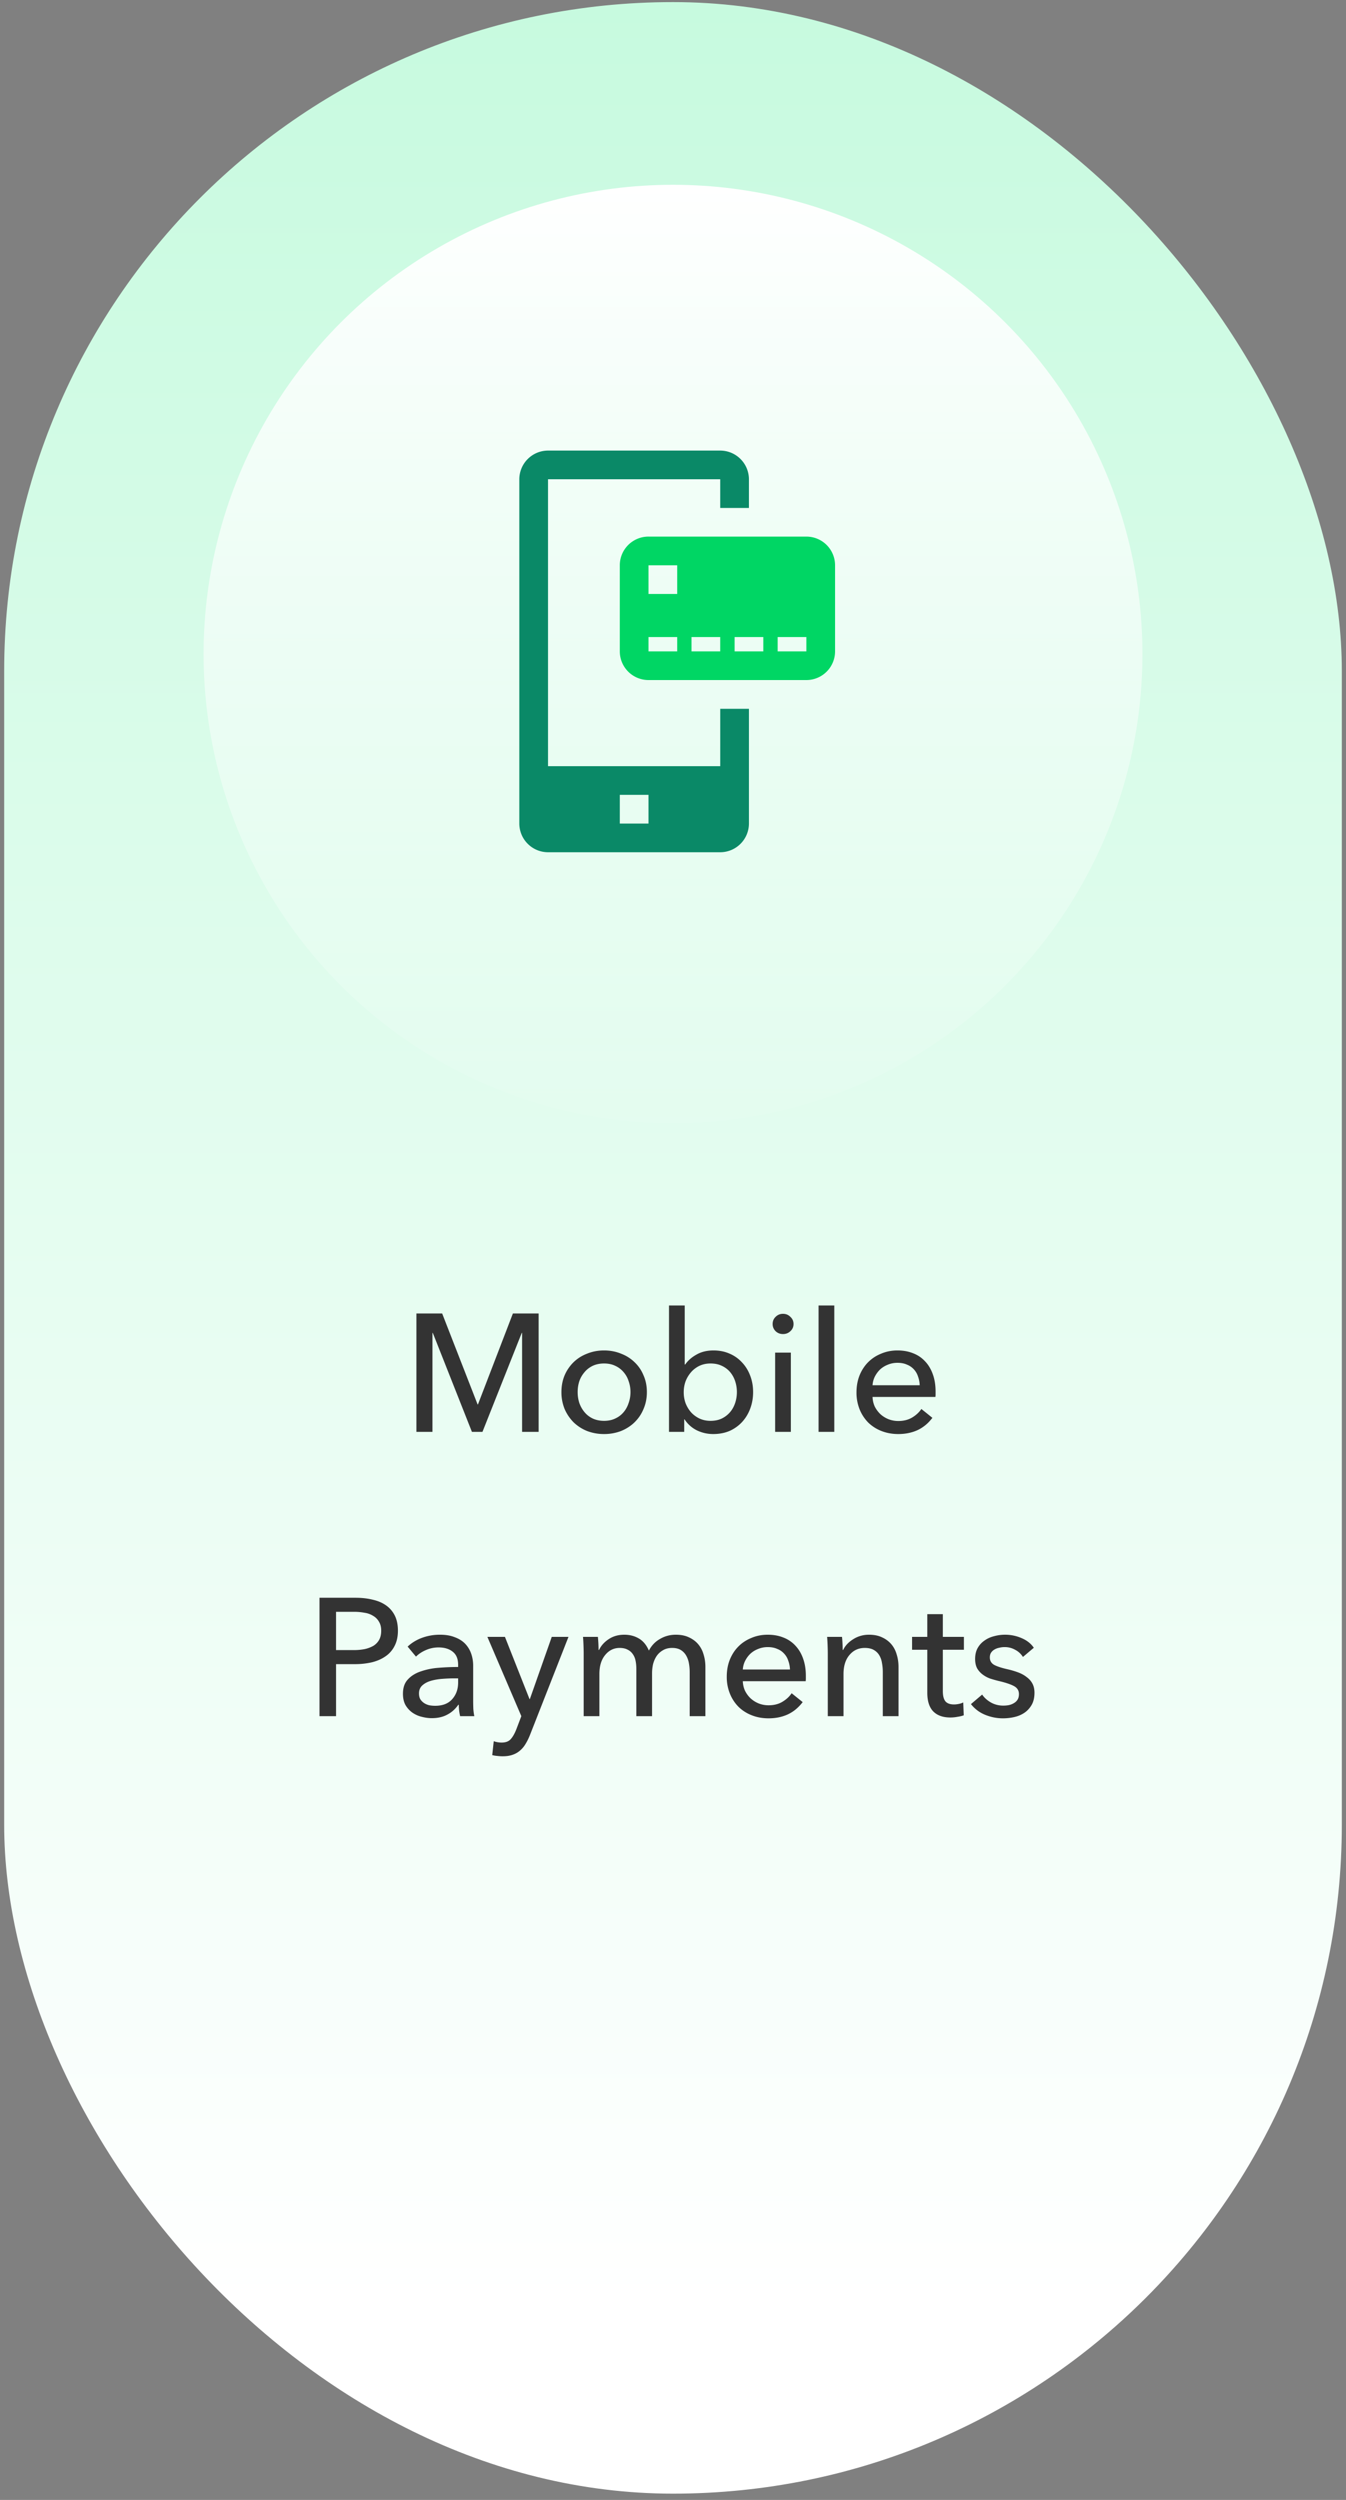 <svg width="161" height="299" fill="none" xmlns="http://www.w3.org/2000/svg"><rect width="100%" height="100%" fill="#808080" stroke="none"/><rect x=".5" y=".25" width="160" height="298" rx="80" fill="url(#a)"/><ellipse cx="80.501" cy="78.225" rx="56.149" ry="56.123" fill="url(#b)"/><path fill-rule="evenodd" clip-rule="evenodd" d="M89.582 57.322v3.432h-3.433v-3.432H65.55v34.315H86.15v-6.863h3.433V98.5a3.442 3.442 0 0 1-3.433 3.432H65.55a3.442 3.442 0 0 1-3.433-3.432V57.322a3.442 3.442 0 0 1 3.433-3.431H86.15a3.442 3.442 0 0 1 3.433 3.431ZM77.57 95.067h-3.433V98.5h3.433v-3.432Z" fill="#0A8967"/><path fill-rule="evenodd" clip-rule="evenodd" d="M77.57 64.18h18.882a3.431 3.431 0 0 1 3.433 3.431v10.295a3.433 3.433 0 0 1-3.433 3.431H77.57a3.433 3.433 0 0 1-3.433-3.431V67.61a3.431 3.431 0 0 1 3.433-3.431Zm0 13.729h3.433v-1.716H77.57v1.716Zm3.433-6.868H77.57V67.61h3.433v3.431Zm1.712 6.868h3.433v-1.716h-3.433v1.716Zm8.59 0H87.87v-1.716h3.433v1.716Zm1.714 0h3.434v-1.716h-3.434v1.716Z" fill="#00D664"/><path d="M57.129 167.978h.04l4.18-10.88h3.08v14.16h-1.98v-11.84h-.04l-4.7 11.84h-1.26l-4.68-11.84h-.04v11.84h-1.92v-14.16h3.08l4.24 10.88Zm20.246-1.48c0 .733-.133 1.406-.4 2.02a4.722 4.722 0 0 1-1.08 1.6c-.453.44-.993.786-1.62 1.04a5.6 5.6 0 0 1-2.02.36 5.6 5.6 0 0 1-2.02-.36 4.985 4.985 0 0 1-1.62-1.04 5.144 5.144 0 0 1-1.08-1.6 5.245 5.245 0 0 1-.38-2.02c0-.734.127-1.4.38-2a4.887 4.887 0 0 1 1.08-1.58c.454-.44.994-.78 1.62-1.02.627-.254 1.3-.38 2.02-.38s1.394.126 2.02.38c.627.24 1.167.58 1.62 1.02.467.44.827.966 1.08 1.58.267.6.4 1.266.4 2Zm-1.96 0c0-.454-.073-.887-.22-1.3a3.04 3.04 0 0 0-.6-1.08 2.84 2.84 0 0 0-1-.76c-.386-.187-.833-.28-1.34-.28-.506 0-.96.093-1.36.28-.386.186-.713.44-.98.76a3.305 3.305 0 0 0-.62 1.08c-.133.413-.2.846-.2 1.3 0 .453.067.886.2 1.3.147.413.354.78.62 1.1.267.32.594.573.98.76.4.186.854.28 1.36.28.507 0 .954-.094 1.34-.28.4-.187.734-.44 1-.76.267-.32.467-.687.6-1.1.147-.414.22-.847.22-1.3Zm6.427 3.26v1.5h-1.82v-15.12h1.88v7.06h.06c.32-.467.767-.86 1.34-1.18.574-.334 1.254-.5 2.04-.5.707 0 1.347.126 1.92.38a4.307 4.307 0 0 1 1.5 1.06c.427.453.754.986.98 1.6.227.6.34 1.246.34 1.94 0 .693-.113 1.346-.34 1.96a4.843 4.843 0 0 1-.96 1.6 4.563 4.563 0 0 1-1.5 1.08c-.586.253-1.246.38-1.98.38-.68 0-1.326-.147-1.94-.44a3.726 3.726 0 0 1-1.48-1.32h-.04Zm6.3-3.26c0-.44-.066-.867-.2-1.28a3.261 3.261 0 0 0-.6-1.1c-.266-.32-.6-.574-1-.76-.386-.187-.84-.28-1.36-.28-.48 0-.92.093-1.32.28-.386.186-.72.44-1 .76s-.5.686-.66 1.1c-.146.413-.22.846-.22 1.3 0 .453.074.886.22 1.3.16.413.38.78.66 1.1.28.306.614.553 1 .74.4.186.84.28 1.32.28.52 0 .974-.094 1.36-.28.4-.2.734-.46 1-.78.267-.32.467-.687.6-1.1.134-.414.2-.84.2-1.28Zm6.455 4.76h-1.88v-9.48h1.88v9.48Zm.32-12.9c0 .346-.127.633-.38.86-.24.226-.533.34-.88.34-.346 0-.64-.114-.88-.34-.24-.24-.36-.527-.36-.86 0-.347.12-.634.36-.86.24-.24.534-.36.88-.36.347 0 .64.12.88.36.253.226.38.513.38.86Zm4.876 12.9h-1.88v-15.12h1.88v15.12Zm10.215-5.58a3.263 3.263 0 0 0-.2-1.04 2.2 2.2 0 0 0-.5-.86 2.126 2.126 0 0 0-.82-.56c-.32-.147-.7-.22-1.14-.22-.4 0-.78.073-1.14.22-.346.133-.653.32-.92.56-.253.24-.466.526-.64.86a2.74 2.74 0 0 0-.28 1.04h5.64Zm1.9.76v.32c0 .106-.006.213-.02.32h-7.52c.014.4.1.78.26 1.14.174.346.4.653.68.92.28.253.6.453.96.6.374.146.767.22 1.18.22.64 0 1.194-.14 1.66-.42.467-.28.834-.62 1.1-1.02l1.32 1.06c-.506.666-1.106 1.16-1.8 1.48-.68.306-1.44.46-2.28.46-.72 0-1.386-.12-2-.36a4.713 4.713 0 0 1-1.58-1 4.807 4.807 0 0 1-1.04-1.58 5.306 5.306 0 0 1-.38-2.04c0-.734.12-1.407.36-2.02.254-.627.6-1.16 1.04-1.6.44-.44.96-.78 1.56-1.02.6-.254 1.247-.38 1.94-.38.694 0 1.32.113 1.88.34a3.769 3.769 0 0 1 1.44.98c.4.426.707.946.92 1.56.214.6.32 1.28.32 2.04Zm-73.691 24.66h4.32c.76 0 1.453.08 2.08.24.627.146 1.16.38 1.6.7.44.32.78.726 1.02 1.22.24.493.36 1.086.36 1.78 0 .706-.133 1.313-.4 1.82-.253.506-.613.92-1.08 1.24-.453.32-1 .56-1.64.72a8.98 8.98 0 0 1-2.04.22h-2.24v6.22h-1.98v-14.16Zm1.98 6.26h2.1c.48 0 .92-.04 1.32-.12a3.689 3.689 0 0 0 1.06-.4c.293-.187.52-.427.68-.72.16-.294.24-.654.24-1.08 0-.427-.087-.78-.26-1.06a1.797 1.797 0 0 0-.68-.7 2.567 2.567 0 0 0-1.02-.38 6.63 6.63 0 0 0-1.3-.12h-2.14v4.58Zm14.601 1.76c0-.707-.213-1.227-.64-1.56-.426-.347-.993-.52-1.7-.52a3.69 3.69 0 0 0-1.52.32c-.466.2-.86.46-1.18.78l-1-1.2a5.063 5.063 0 0 1 1.7-1.04 6.179 6.179 0 0 1 2.18-.38c.68 0 1.267.1 1.76.3.507.186.92.446 1.24.78.32.333.56.726.72 1.18.16.453.24.94.24 1.46v4.14c0 .32.007.66.02 1.02.027.346.067.633.12.86h-1.7a5.925 5.925 0 0 1-.16-1.36h-.06c-.346.506-.786.9-1.32 1.18-.52.28-1.14.42-1.86.42-.373 0-.766-.054-1.18-.16a3.28 3.28 0 0 1-1.1-.48 2.878 2.878 0 0 1-.84-.9c-.213-.374-.32-.834-.32-1.38 0-.72.194-1.287.58-1.7.387-.427.894-.747 1.52-.96a8.238 8.238 0 0 1 2.12-.44c.787-.067 1.58-.1 2.38-.1v-.26Zm-.46 1.62c-.466 0-.953.02-1.46.06-.493.04-.946.12-1.36.24-.4.12-.733.3-1 .54-.266.24-.4.56-.4.96 0 .28.054.513.16.7.12.186.274.34.46.46.187.12.394.206.62.26.227.04.46.06.7.06.88 0 1.554-.26 2.02-.78.48-.534.72-1.2.72-2v-.5h-.46Zm9 2.48h.04l2.62-7.44h2l-4.6 11.72c-.16.4-.333.753-.52 1.06-.187.32-.407.586-.66.8-.253.226-.553.4-.9.52-.333.12-.733.18-1.2.18-.2 0-.407-.014-.62-.04a3.62 3.62 0 0 1-.62-.1l.18-1.66c.32.106.633.16.94.16.494 0 .86-.14 1.1-.42.24-.267.46-.654.66-1.16l.6-1.58-4.06-9.48h2.1l2.94 7.44Zm8.318-5.88c.24-.507.62-.934 1.14-1.28.534-.36 1.16-.54 1.88-.54.64 0 1.214.146 1.72.44.52.293.927.78 1.22 1.46.32-.614.767-1.08 1.34-1.4.574-.334 1.2-.5 1.88-.5.614 0 1.14.106 1.58.32.44.2.807.473 1.1.82.294.346.507.753.64 1.22.147.466.22.966.22 1.5v5.88h-1.88v-5.26c0-.387-.033-.754-.1-1.1a2.793 2.793 0 0 0-.34-.92 1.836 1.836 0 0 0-.64-.64c-.266-.16-.606-.24-1.02-.24-.426 0-.793.093-1.1.28-.306.173-.56.406-.76.7-.186.28-.326.6-.42.96-.08.36-.12.726-.12 1.1v5.12h-1.88v-5.64c0-.374-.033-.714-.1-1.02a1.98 1.98 0 0 0-.34-.78c-.16-.227-.366-.4-.62-.52-.253-.134-.566-.2-.94-.2-.693 0-1.273.286-1.74.86-.453.56-.68 1.313-.68 2.26v5.04h-1.88v-7.44c0-.254-.006-.58-.02-.98-.013-.4-.033-.754-.06-1.06h1.78a16.792 16.792 0 0 1 .08 1.56h.06Zm22.835 2.34a3.271 3.271 0 0 0-.2-1.04 2.211 2.211 0 0 0-.5-.86 2.133 2.133 0 0 0-.82-.56c-.32-.147-.7-.22-1.14-.22-.4 0-.78.073-1.14.22-.347.133-.654.32-.92.56-.254.24-.467.526-.64.86-.16.32-.254.666-.28 1.04h5.64Zm1.9.76v.32c0 .106-.007.213-.02.32h-7.52c.013.4.1.78.26 1.14.173.346.4.653.68.92.28.253.6.453.96.6.373.146.766.22 1.18.22.64 0 1.193-.14 1.66-.42.466-.28.833-.62 1.1-1.02l1.32 1.06c-.507.666-1.107 1.16-1.8 1.48-.68.306-1.44.46-2.28.46-.72 0-1.387-.12-2-.36a4.71 4.71 0 0 1-1.58-1 4.798 4.798 0 0 1-1.04-1.58 5.3 5.3 0 0 1-.38-2.04c0-.734.12-1.407.36-2.02.253-.627.6-1.16 1.04-1.6.44-.44.96-.78 1.56-1.02.6-.254 1.246-.38 1.94-.38.693 0 1.32.113 1.88.34a3.778 3.778 0 0 1 1.44.98c.4.426.706.946.92 1.56.213.6.32 1.28.32 2.04Zm4.324-4.66c.027.24.047.513.06.82.014.293.02.54.02.74h.06c.12-.254.28-.487.48-.7.214-.227.454-.42.72-.58.267-.174.56-.307.88-.4.32-.094.654-.14 1-.14.614 0 1.14.106 1.58.32.44.2.807.473 1.1.82.294.346.507.753.64 1.22.147.466.22.966.22 1.5v5.88h-1.88v-5.26c0-.387-.033-.754-.1-1.1a2.499 2.499 0 0 0-.32-.92c-.16-.267-.38-.48-.66-.64-.28-.16-.64-.24-1.08-.24-.746 0-1.36.286-1.84.86-.466.56-.7 1.313-.7 2.26v5.04h-1.88v-7.44c0-.254-.006-.58-.02-.98-.013-.4-.033-.754-.06-1.06h1.78Zm14.581 1.54h-2.52v4.94c0 .573.107.986.32 1.24.213.24.553.36 1.02.36.173 0 .36-.02.56-.06.2-.04.38-.1.54-.18l.06 1.54c-.227.08-.48.14-.76.18-.267.053-.547.08-.84.08-.893 0-1.58-.247-2.06-.74-.467-.494-.7-1.234-.7-2.22v-5.14h-1.82v-1.54h1.82v-2.72h1.86v2.72h2.52v1.54Zm7.062.86a2.371 2.371 0 0 0-.9-.84 2.52 2.52 0 0 0-1.3-.34c-.213 0-.427.026-.64.08-.213.04-.407.113-.58.22-.16.093-.293.22-.4.38-.093.146-.14.333-.14.56 0 .4.18.7.54.9.36.186.9.36 1.62.52.453.106.873.233 1.26.38.387.146.72.333 1 .56.293.213.52.473.68.78.16.306.24.666.24 1.08 0 .56-.107 1.033-.32 1.42a2.84 2.84 0 0 1-.86.96c-.347.24-.747.413-1.2.52-.453.106-.92.16-1.4.16-.72 0-1.427-.14-2.12-.42a4.142 4.142 0 0 1-1.7-1.28l1.34-1.14c.253.373.6.686 1.04.94.453.253.947.38 1.48.38.24 0 .467-.02.68-.06.227-.054.427-.134.6-.24.187-.107.333-.247.44-.42.107-.174.16-.394.16-.66 0-.44-.213-.767-.64-.98-.413-.214-1.027-.414-1.84-.6a16.16 16.16 0 0 1-.98-.28 3.52 3.52 0 0 1-.88-.48 2.507 2.507 0 0 1-.66-.74c-.16-.307-.24-.68-.24-1.12 0-.507.1-.94.3-1.3.213-.374.487-.674.82-.9.333-.24.713-.414 1.14-.52a4.951 4.951 0 0 1 3.28.22c.64.266 1.133.653 1.48 1.16l-1.3 1.1Z" fill="#333"/><defs><linearGradient id="a" x1="80.5" y1=".25" x2="80.5" y2="298.25" gradientUnits="userSpaceOnUse"><stop stop-color="#C7FADF"/><stop offset=".924" stop-color="#fff"/></linearGradient><linearGradient id="b" x1="80.501" y1="22.102" x2="80.501" y2="140.654" gradientUnits="userSpaceOnUse"><stop stop-color="#fff"/><stop offset="1" stop-color="#fff" stop-opacity="0"/></linearGradient></defs></svg>
